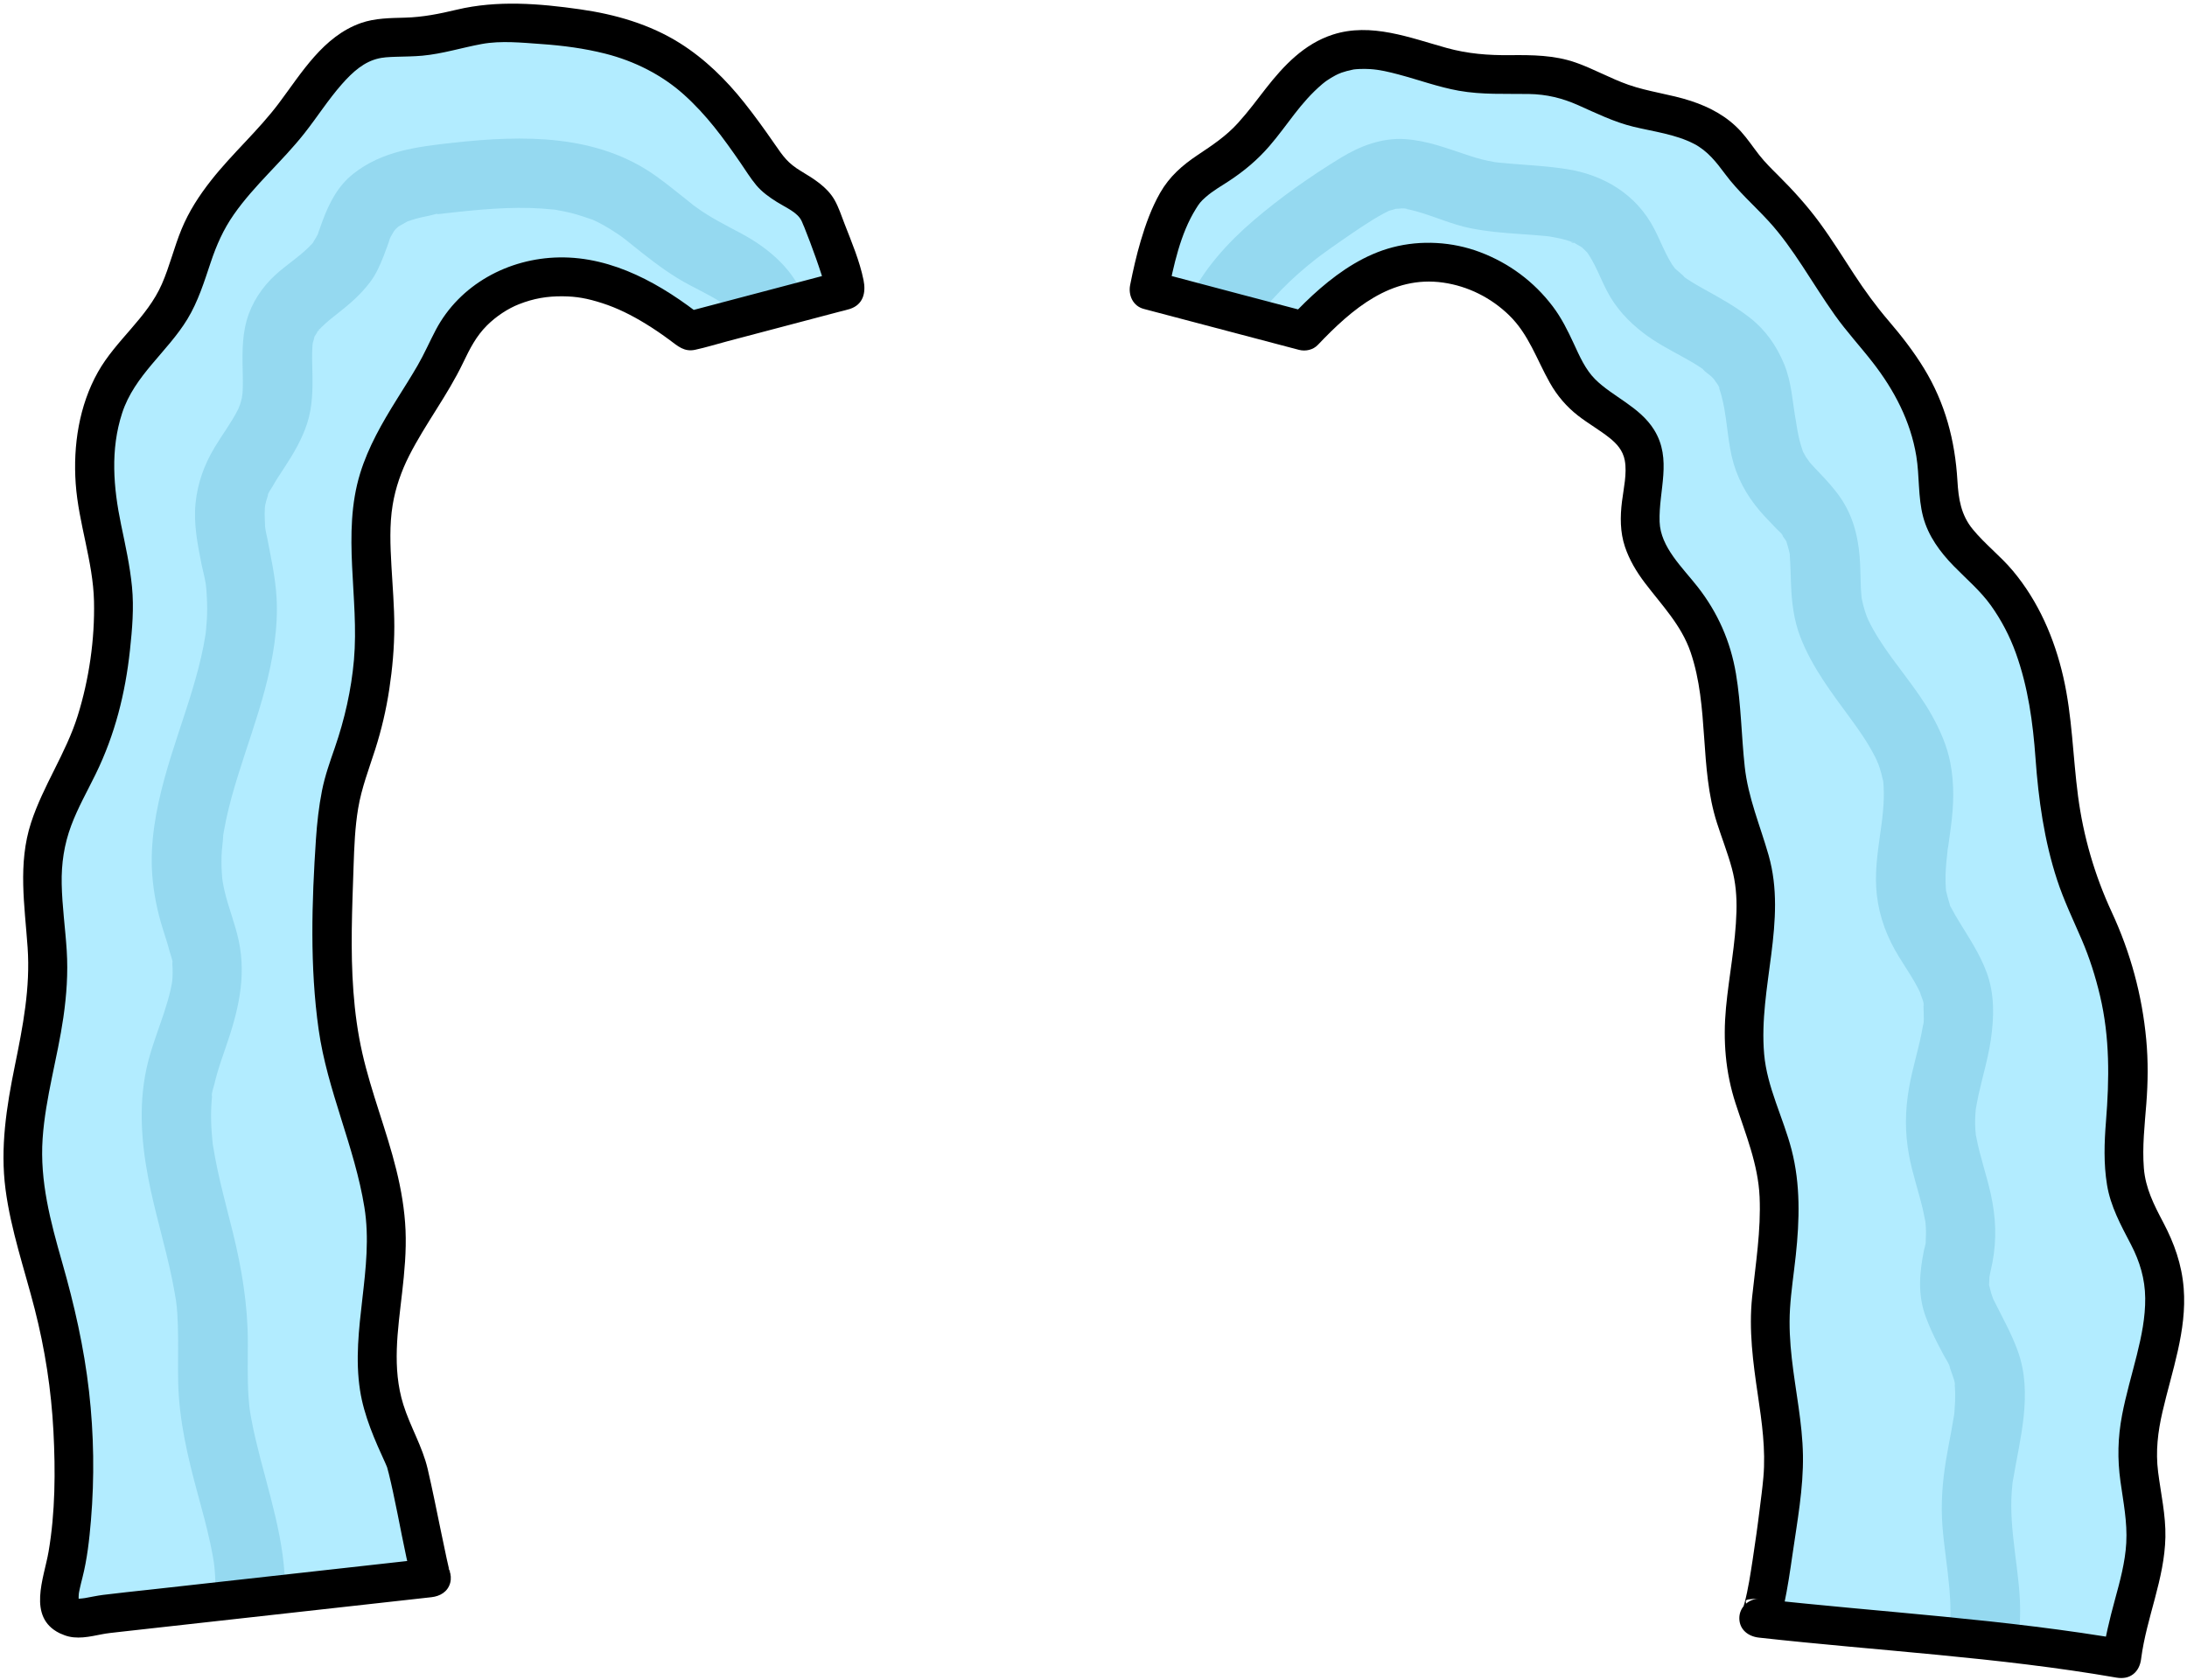 <?xml version="1.0" encoding="UTF-8"?><svg xmlns="http://www.w3.org/2000/svg" xmlns:xlink="http://www.w3.org/1999/xlink" height="770.6" preserveAspectRatio="xMidYMid meet" version="1.0" viewBox="-1.6 114.3 1002.9 770.6" width="1002.9" zoomAndPan="magnify"><g><g id="change1_1"><path d="M 385.848 247.395 C 385.848 247.395 377.973 249.469 367.473 252.242 C 357.992 254.738 346.375 257.809 336.445 260.426 C 324.277 263.637 314.66 266.18 314.66 266.18 C 292.801 248.734 273.168 241.293 255.91 241.293 C 232.926 241.293 213.355 253.164 204.301 273.523 C 194.633 295.25 177.445 313.445 171.309 336.77 C 166.008 356.914 169.961 378.164 170.281 399 C 170.621 421.18 166.727 443.41 158.914 464.164 C 151.57 483.676 151.949 504.621 151.188 525.566 C 150.27 550.379 150.441 575.473 155.938 599.688 C 161.844 625.711 173.848 650.531 175.379 677.18 C 176.449 695.82 172.312 714.352 171.336 733 C 170.273 753.309 175.977 766.094 184.078 783.715 C 186.105 788.133 195.531 838.109 196.246 838.027 C 185.289 839.246 174.324 840.469 163.367 841.688 C 151.93 842.965 140.488 844.234 129.051 845.508 C 118.332 846.703 107.613 847.898 96.902 849.09 C 80.117 850.953 63.336 852.828 46.551 854.691 C 42.621 855.133 35.797 857.297 31.922 856.32 C 31.285 856.156 30.695 855.957 30.168 855.727 C 20.898 851.625 28.148 836.859 29.469 827.191 C 34.711 788.973 32.496 749.73 22.906 712.359 C 17.391 690.871 9.418 669.664 8.785 647.484 C 7.945 617.879 20.27 589.188 20.379 559.566 C 20.453 540.16 15.289 520.543 19.234 501.535 C 22.551 485.555 32.004 471.625 38.383 456.598 C 46.609 437.227 49.352 416.379 50.363 395.512 C 51.367 374.73 43.125 355.605 41.949 334.762 C 41.008 318.137 43.727 300.852 52.625 286.773 C 59.766 275.461 70.539 266.723 77.258 255.141 C 83.145 244.992 85.574 233.258 90.004 222.391 C 97.988 202.836 116.859 187.32 130.047 171.199 C 138.207 161.211 144.758 149.812 154.242 141.074 C 166.742 129.566 175.938 132.043 190.742 131.031 C 204.152 130.117 215.051 124.57 228.539 124.832 C 244.844 125.145 261.262 126.184 277.16 130.02 C 314.16 138.945 330.648 162.309 350.605 191.738 C 356.098 199.832 367.367 201.793 373.039 209.918 C 374.965 212.668 387.711 246.902 385.848 247.395" fill="#b2ecff"/></g><g id="change1_2"><path d="M 982.484 816.719 C 982.789 837.961 973.832 855.07 971.359 875.082 C 971.352 875.133 971.344 875.188 971.344 875.23 C 955.578 872.48 939.629 870.273 923.578 868.379 C 913.055 867.129 902.492 866.016 891.906 864.973 C 862.859 862.109 833.707 859.762 804.992 856.566 C 804.973 856.566 804.949 856.559 804.926 856.559 C 808.434 856.945 815.645 796.336 816.016 791.297 C 818.047 763.562 807.758 738.871 810.656 710.648 C 812.73 690.461 816.508 669.992 812.723 650.055 C 810.18 636.645 804.309 624.105 800.742 610.938 C 792.941 582.172 805.328 552.262 803.461 523.105 C 802.652 510.383 796.949 498.406 793.367 486.227 C 784.426 455.832 793.188 422.5 773.961 394.383 C 765.645 382.215 752.977 371.891 750.852 357.309 C 748.969 344.402 755.941 330.52 750.629 318.609 C 745.535 307.188 731.555 302.98 722.934 293.91 C 715.648 286.23 712.637 275.559 707.41 266.355 C 698.531 250.727 682.637 239.262 665.008 235.77 C 635.535 229.934 615.301 246.258 596.445 266.18 L 575.27 260.59 L 543.41 252.184 L 525.258 247.395 C 528.055 233.266 533.891 207.926 545.105 198.309 C 552.047 192.355 560.633 188.488 567.316 182.246 C 588.031 162.875 596.539 132.586 631.008 137.52 C 645.52 139.594 659.137 146.113 673.676 147.91 C 684.133 149.203 694.746 148.016 705.266 148.715 C 721.371 149.793 733.117 159.691 748.457 163.5 C 757.883 165.832 767.582 167.348 776.547 171.094 C 785.977 175.027 790.832 180.707 796.512 188.676 C 801.805 196.105 808.402 201.613 814.871 208.488 C 831.305 225.965 841.168 248.367 856.629 266.008 C 872.699 284.344 884.562 303.418 886.688 328.406 C 887.379 336.566 887.09 345.004 890.078 352.625 C 894.344 363.5 904.438 370.73 912.379 379.293 C 933.102 401.645 938.758 432.855 940.758 462.223 C 942.578 488.953 947.18 512.18 958.543 536.031 C 970.035 560.168 975.52 587.156 974.176 613.863 C 973.32 630.82 969.871 648.375 975.469 664.402 C 978.574 673.305 984.309 681.102 987.555 689.957 C 998.086 718.648 981.848 746.328 978.785 774.625 C 977.27 788.629 982.277 802.453 982.484 816.719" fill="#b2ecff"/></g><g id="change2_1"><path d="M 338.453 221.469 C 331.324 217.641 324.152 214.117 317.598 209.316 C 317.145 208.98 316.66 208.652 316.191 208.305 C 316.035 208.164 315.871 208.023 315.754 207.926 C 314.25 206.73 312.75 205.531 311.246 204.328 C 307.359 201.215 303.449 198.105 299.406 195.191 C 272.195 175.637 238.078 176.262 206.25 179.777 C 189.875 181.582 173.633 183.484 160.32 194.086 C 153.32 199.652 149.402 207.348 146.324 215.574 C 145.691 217.262 145.121 218.965 144.496 220.656 C 144.406 220.902 144.305 221.273 144.215 221.609 C 143.992 222.07 143.73 222.523 143.543 222.883 C 143.402 223.164 142.445 224.762 141.805 225.785 C 141.699 225.891 141.59 226.02 141.457 226.16 C 140.883 226.789 140.289 227.398 139.68 227.988 C 135.086 232.438 129.66 235.902 124.926 240.184 C 118.645 245.871 113.82 253.117 111.516 261.309 C 109.16 269.711 109.582 278.441 109.738 287.043 C 109.77 288.715 109.793 290.395 109.738 292.066 C 109.719 292.898 109.688 293.73 109.629 294.559 C 109.621 294.727 109.34 296.438 109.301 296.883 C 109.203 297.277 109.129 297.605 109.113 297.648 C 108.938 298.379 108.73 299.098 108.496 299.805 C 108.371 300.207 107.918 301.113 107.793 301.641 C 107.703 301.82 107.621 301.996 107.531 302.176 C 104.461 308.266 100.301 313.703 96.805 319.539 C 92.012 327.531 89 335.898 88.074 345.176 C 87.129 354.527 88.992 364.012 90.824 373.145 C 91.574 376.871 92.867 380.949 93 384.758 C 92.969 383.977 92.965 383.582 92.965 383.465 C 93 383.828 93.141 386.711 93.188 387.23 C 93.328 389.32 93.402 391.41 93.402 393.496 C 93.395 396.723 93.215 399.949 92.895 403.16 C 92.836 403.809 92.754 404.461 92.68 405.117 L 92.68 405.145 C 92.352 407.031 92.055 408.922 91.684 410.801 C 90.34 417.648 88.512 424.398 86.496 431.078 C 82.422 444.578 77.523 457.816 73.816 471.418 C 69.898 485.758 67.082 501.016 68.242 515.918 C 68.895 524.273 70.539 532.301 73.035 540.285 C 74.156 543.852 75.34 547.414 76.277 551.039 C 76.527 552.016 77.293 553.961 77.523 555.473 C 77.465 555.664 77.422 555.996 77.441 556.473 C 77.512 557.738 77.586 558.984 77.578 560.25 C 77.578 561.082 77.547 561.922 77.504 562.746 C 77.496 562.812 77.441 563.496 77.398 564.137 C 77.34 564.574 77.273 565.09 77.234 565.305 C 77.047 566.328 76.84 567.355 76.609 568.375 C 75.77 572.074 74.656 575.719 73.465 579.332 C 71.043 586.621 68.234 593.801 66.332 601.258 C 61.828 618.926 62.992 636.875 66.367 654.621 C 69.348 670.281 74.145 685.531 77.34 701.148 C 77.734 703.098 78.105 705.051 78.445 707.008 C 78.527 707.453 78.922 709.758 79.102 710.805 C 79.656 714.574 79.828 718.461 79.961 722.254 C 80.281 731.164 79.883 740.09 80.125 749.004 C 80.602 766.262 84.547 782.914 89.055 799.488 C 91.105 807.02 93.188 814.547 94.82 822.184 C 95.18 823.848 95.512 825.52 95.824 827.191 C 96.012 828.23 96.188 829.273 96.359 830.312 C 96.375 830.418 96.406 830.605 96.441 830.812 C 96.516 831.488 96.695 832.824 96.703 832.914 C 96.785 833.738 96.859 834.562 96.926 835.391 C 97.09 837.449 97.184 839.508 97.199 841.574 C 97.215 843.418 97.172 845.27 97.051 847.109 C 97.016 847.773 96.961 848.43 96.902 849.09 C 107.613 847.898 118.332 846.703 129.051 845.508 C 129.742 821.602 121.039 797.688 115.605 774.484 C 114.816 771.117 114.086 767.719 113.484 764.309 C 113.336 763.461 113.188 762.613 113.055 761.766 C 113.039 761.684 112.816 759.863 112.734 759.355 C 112.719 759.219 112.711 759.09 112.703 759.016 C 112.559 757.605 112.445 756.191 112.348 754.777 C 111.797 746.355 112.082 737.914 112.051 729.477 C 111.992 712.566 109.227 696.059 105.191 679.676 C 103.281 671.914 101.207 664.199 99.395 656.426 C 98.547 652.789 97.75 649.141 97.066 645.477 C 96.746 643.766 96.449 642.051 96.18 640.332 C 96.137 640.074 96.062 639.656 95.98 639.27 C 95.879 638.469 95.832 637.656 95.75 636.863 C 95.395 633.234 95.184 629.586 95.191 625.938 C 95.191 624.227 95.246 622.508 95.348 620.793 C 95.406 619.723 95.496 618.652 95.602 617.582 C 95.66 616.934 95.727 616.297 95.809 615.656 C 95.734 616.215 95.66 616.77 95.586 617.328 C 95.262 615.887 96.383 612.98 96.703 611.613 C 97.082 609.953 97.52 608.312 97.988 606.684 C 99.117 602.773 100.449 598.938 101.777 595.098 C 107.434 578.863 111.531 562.969 107.859 545.734 C 106.207 537.973 103.133 530.605 101.348 522.883 C 101.035 521.531 100.781 520.18 100.531 518.816 C 100.492 518.238 100.352 517.578 100.301 517.043 C 99.996 513.695 99.898 510.328 99.996 506.969 C 100.074 503.754 100.641 500.555 100.77 497.359 C 100.871 496.758 100.961 496.164 101.066 495.562 C 101.391 493.695 101.766 491.828 102.156 489.973 C 103.586 483.371 105.422 476.859 107.414 470.406 C 111.516 457.117 116.309 444.035 119.879 430.574 C 123.535 416.77 126.113 402.129 125.184 387.805 C 124.605 378.816 122.648 370.055 120.973 361.23 C 120.645 359.5 120.043 357.551 120.027 355.781 C 120.062 359.371 119.922 354.312 119.855 353.246 C 119.742 351.227 119.73 349.203 119.855 347.184 C 119.871 346.938 119.988 346.238 120.062 345.742 C 120.277 344.914 120.57 343.766 120.629 343.555 C 120.828 342.844 121.066 342.129 121.312 341.422 C 121.379 341.242 121.438 341.074 121.508 340.895 C 121.676 340.457 121.797 340.152 121.855 339.98 C 121.75 340.234 121.527 340.773 121.191 341.617 C 121.047 340.77 122.82 338.406 123.262 337.625 C 124.934 334.652 126.82 331.812 128.691 328.965 C 132.969 322.445 136.922 315.785 139.316 308.309 C 141.762 300.688 141.844 292.438 141.641 284.523 C 141.547 280.785 141.41 277.047 141.656 273.312 C 141.672 273.137 141.754 272.488 141.812 271.91 C 141.73 272.305 141.629 272.688 141.582 272.801 C 141.59 272.719 141.664 272.422 141.82 271.828 C 141.879 271.336 141.91 270.914 141.879 270.883 C 141.969 270.957 141.926 271.328 141.852 271.73 C 141.863 271.672 141.879 271.625 141.895 271.559 C 142.102 270.801 142.324 270 142.496 269.227 C 142.539 269.039 142.57 268.883 142.602 268.75 C 142.637 268.684 142.668 268.625 142.711 268.551 C 142.824 268.348 143.5 267.324 144.066 266.445 C 143.68 266.773 143.465 266.809 144.289 266.008 C 144.348 265.949 144.406 265.883 144.473 265.812 C 144.711 265.441 144.867 265.16 144.867 265.121 C 144.91 265.195 144.922 265.277 144.898 265.375 C 145.277 264.973 145.648 264.57 146.043 264.188 C 148.25 262.016 150.672 260.09 153.105 258.188 C 158.797 253.742 163.836 249.395 168.207 243.59 C 170.891 240.027 172.586 236.074 174.242 231.949 C 174.836 230.461 175.387 228.961 175.93 227.461 C 176.199 226.711 176.457 225.949 176.734 225.199 C 176.828 224.941 177.008 224.316 177.156 223.773 C 177.66 222.582 178.457 221.477 179.043 220.355 C 179.051 220.355 179.051 220.355 179.051 220.355 C 179.336 220.004 179.625 219.602 179.848 219.379 C 180.25 218.965 180.68 218.586 181.109 218.199 C 182.457 217.445 183.785 216.668 185.148 215.922 C 185.766 215.707 186.383 215.477 187.012 215.27 C 188.379 214.832 189.762 214.453 191.16 214.109 C 192.566 213.77 193.992 213.465 195.41 213.195 C 196.215 213.047 197.945 212.477 199.293 212.281 C 198.719 212.406 198.512 212.617 199.762 212.477 C 200.676 212.379 201.59 212.258 202.504 212.156 L 207.496 211.598 C 211.488 211.168 215.488 210.766 219.496 210.438 C 226.859 209.844 234.266 209.5 241.66 209.711 C 245.207 209.805 248.73 210.074 252.254 210.422 C 252.551 210.453 252.766 210.469 252.922 210.477 C 253.441 210.578 253.961 210.691 254.133 210.719 C 256.156 211.07 258.16 211.48 260.152 211.961 C 263.551 212.785 266.789 213.969 270.098 215.055 C 270.113 215.062 270.121 215.062 270.129 215.062 C 270.918 215.434 271.711 215.789 272.484 216.176 C 274.363 217.113 276.195 218.141 277.977 219.238 C 280.594 220.852 283.246 222.598 285.656 224.531 C 285.844 224.688 286.02 224.836 286.148 224.934 C 286.98 225.602 287.812 226.262 288.652 226.934 C 290.145 228.129 291.648 229.34 293.148 230.527 C 300.039 235.957 306.938 241.004 314.711 245.098 C 318.02 246.836 321.371 248.504 324.637 250.332 C 326.164 251.191 327.676 252.086 329.148 253.043 C 329.688 253.395 330.352 253.75 330.945 254.152 C 331.102 254.328 331.367 254.598 331.793 254.977 C 331.902 255.074 334.082 257.176 335.035 258.195 C 334.789 257.84 334.52 257.398 334.438 257.234 C 334.52 257.355 334.707 257.652 335.07 258.23 C 335.34 258.523 335.508 258.723 335.48 258.746 C 335.449 258.77 335.324 258.609 335.168 258.395 C 335.562 259.012 335.965 259.605 336.328 260.246 C 336.348 260.277 336.387 260.344 336.445 260.426 C 346.375 257.809 357.992 254.738 367.473 252.242 C 363.078 238.57 351.215 228.312 338.453 221.469" fill="#95d9f0"/></g><g id="change2_2"><path d="M 335.07 258.234 C 335.059 258.223 335.047 258.211 335.035 258.195 C 335.082 258.266 335.129 258.332 335.172 258.395 C 335.148 258.355 335.125 258.324 335.102 258.285 C 335.09 258.266 335.082 258.254 335.07 258.234" fill="#95d9f0"/></g><g id="change2_3"><path d="M 144.066 266.449 C 144.391 266.184 144.824 265.723 144.898 265.371 C 144.758 265.523 144.613 265.672 144.473 265.816 C 144.352 266.008 144.215 266.223 144.066 266.449" fill="#95d9f0"/></g><g id="change2_4"><path d="M 141.816 271.906 C 141.828 271.848 141.84 271.789 141.852 271.73 C 141.84 271.766 141.832 271.797 141.824 271.832 C 141.82 271.855 141.816 271.879 141.816 271.906" fill="#95d9f0"/></g><g id="change2_5"><path d="M 889.398 873.086 C 889.305 873.316 889.258 873.559 889.305 873.742 C 889.309 873.734 889.312 873.73 889.312 873.727 C 889.297 873.586 889.328 873.363 889.398 873.086" fill="#95d9f0"/></g><g id="change2_6"><path d="M 819.055 368.223 C 819.078 368.523 819.113 368.832 819.156 368.996 C 819.148 368.867 819.141 368.742 819.133 368.617 C 819.109 368.496 819.082 368.363 819.055 368.223" fill="#95d9f0"/></g><g id="change2_7"><path d="M 684.203 188.68 C 685.43 188.801 687.07 188.855 684.203 188.68" fill="#95d9f0"/></g><g id="change2_8"><path d="M 718.773 225.086 C 718.766 225.086 718.758 225.082 718.746 225.078 C 718.531 225.191 719.406 225.926 720.41 225.789 C 720.328 225.742 720.246 225.695 720.16 225.648 C 719.625 225.461 718.828 225.105 718.773 225.086" fill="#95d9f0"/></g><g id="change2_9"><path d="M 921.512 818.703 C 921.059 814.242 920.738 809.762 920.719 805.27 C 920.703 803.145 920.762 801.02 920.902 798.895 C 920.992 797.555 921.133 796.219 921.262 794.879 C 921.281 794.695 921.297 794.539 921.305 794.391 C 921.344 794.219 921.371 794.012 921.414 793.773 C 924.672 774.281 930.707 753.539 923.75 734.129 C 920.754 725.773 916.324 718.074 912.422 710.137 C 912.406 710.098 912.395 710.07 912.371 710.039 C 912.34 709.938 912.305 709.816 912.258 709.684 C 912.012 708.961 911.746 708.25 911.523 707.52 C 911.188 706.426 910.965 705.312 910.668 704.211 C 910.609 704.004 910.562 703.855 910.527 703.73 C 910.535 702.801 910.66 701.707 910.645 701.387 C 910.637 701.145 910.668 700.57 910.684 700.191 C 911.039 697.918 911.672 695.648 912.086 693.406 C 914.094 682.688 913.656 672.637 911.312 661.992 C 909.375 653.191 906.305 644.668 904.66 635.801 C 904.625 635.574 904.551 635.277 904.469 634.953 C 904.379 634.117 904.305 633.285 904.246 632.453 C 904.117 630.559 904.105 628.664 904.18 626.762 C 904.223 625.711 904.336 624.672 904.395 623.625 C 904.395 623.504 904.402 623.402 904.41 623.305 C 904.816 621.059 905.195 618.82 905.688 616.594 C 907.547 608.105 910.102 599.77 911.352 591.148 C 912.852 580.809 913.113 570.32 909.426 560.355 C 906.223 551.68 901.191 544.289 896.434 536.449 C 895.512 534.934 894.621 533.395 893.785 531.82 C 893.477 531.223 893 530.488 892.645 529.766 C 892.605 529.574 892.559 529.359 892.508 529.18 C 891.922 527.18 891.352 525.234 890.883 523.203 C 890.844 523.047 890.809 522.914 890.777 522.797 C 890.777 522.707 890.777 522.625 890.77 522.535 C 890.719 521.285 890.598 520.051 890.574 518.805 C 890.492 514.598 890.836 510.398 891.328 506.219 C 891.414 505.402 891.445 504.465 891.641 503.684 C 891.438 504.512 891.32 504.992 891.262 505.223 C 891.371 504.711 891.707 503.277 891.766 502.836 C 892.203 499.723 892.637 496.609 893.043 493.488 C 894.336 483.609 894.656 474.004 892.762 464.156 C 891.305 456.559 888.07 449.188 884.316 442.461 C 877.383 430.016 867.621 419.461 860.039 407.441 C 858.227 404.566 856.539 401.605 855.074 398.539 C 855.066 398.516 854.688 397.504 854.43 396.992 C 854.398 396.918 854.371 396.852 854.348 396.777 C 853.715 395.035 853.164 393.262 852.727 391.461 C 852.52 390.645 852.379 389.797 852.172 388.98 C 852.148 388.867 852.117 388.77 852.098 388.684 C 851.953 386.965 851.801 385.246 851.723 383.523 C 851.516 378.93 851.574 374.328 851.195 369.742 C 850.289 358.75 847.473 349.035 840.672 340.234 C 838.164 336.992 835.453 334.02 832.629 331.066 C 831.32 329.699 830.012 328.34 828.766 326.922 C 828.727 326.883 828.555 326.684 828.34 326.445 C 828.184 326.148 826.719 324.184 826.527 323.871 C 826.141 323.227 825.82 322.52 825.418 321.883 C 825.344 321.77 825.285 321.672 825.227 321.582 C 825.227 321.574 825.219 321.57 825.219 321.562 C 824.637 319.754 824.035 317.98 823.582 316.137 C 823.176 314.465 822.84 312.773 822.543 311.074 C 822.379 310.129 822.23 309.172 822.082 308.219 C 821.969 307.453 821.859 306.688 821.754 305.922 L 822.02 307.863 C 820.352 298.84 820.098 289.898 816.551 281.312 C 813.078 272.906 808.086 265.738 800.902 260.098 C 794.438 255.016 787.465 251.164 780.301 247.195 C 777.484 245.641 774.688 244.035 772.012 242.242 C 771.602 241.969 771.195 241.68 770.793 241.395 C 770.496 240.727 767.062 238.051 766.48 237.414 C 766.215 237.121 765.078 235.406 765.367 235.965 C 765.211 235.719 765.102 235.531 765.07 235.48 C 764.035 233.836 763.121 232.113 762.262 230.371 C 760.438 226.699 758.879 222.895 756.988 219.254 C 748.754 203.398 733.785 194.426 716.449 191.797 C 707.969 190.512 699.473 190.043 690.941 189.363 C 689.156 189.223 687.371 189.066 685.59 188.883 C 684.891 188.801 684.168 188.676 683.473 188.637 C 683.746 188.652 683.984 188.668 684.207 188.684 C 683.945 188.652 683.707 188.621 683.531 188.594 C 679.645 187.938 675.852 186.934 672.105 185.699 C 662.34 182.496 653.121 178.805 642.715 178.113 C 632.211 177.422 622.148 181.25 613.332 186.629 C 599.359 195.164 585.711 204.758 573.277 215.402 C 561.449 225.527 550.367 237.719 543.574 251.848 C 543.523 251.961 543.469 252.07 543.41 252.184 L 575.27 260.59 C 575.922 259.539 576.598 258.516 577.297 257.496 C 577.805 256.77 578.332 256.055 578.836 255.324 C 579.297 254.672 579.461 254.418 579.461 254.398 C 579.422 254.391 578.5 255.629 578.309 255.949 C 579.09 254.262 581.207 252.434 582.441 251.043 C 587.223 245.684 592.496 240.785 598.012 236.199 C 599.312 235.129 600.629 234.082 601.945 233.035 C 601.98 232.996 602.02 232.977 602.059 232.945 C 602.125 232.895 602.191 232.84 602.273 232.781 C 602.875 232.336 603.469 231.883 604.07 231.43 C 607.082 229.199 610.137 227.027 613.223 224.91 C 619.562 220.547 625.961 216.027 632.719 212.332 C 633.602 211.852 634.516 211.434 635.402 210.965 C 635.496 210.941 635.602 210.922 635.723 210.891 C 636.5 210.707 637.34 210.438 638.105 210.199 C 638.246 210.164 638.367 210.117 638.477 210.09 C 640.164 210.059 642.402 209.574 643.98 210.184 C 643.406 210.109 642.836 210.035 642.254 209.961 C 643.102 210.105 643.941 210.266 644.773 210.453 C 646.047 210.734 647.301 211.07 648.551 211.426 C 656.586 213.738 664.242 217.254 672.461 218.934 C 680.312 220.539 688.348 221.172 696.32 221.715 C 699.883 221.961 703.449 222.188 706.996 222.555 C 707.574 222.613 708.148 222.68 708.719 222.738 C 710.48 223.051 712.234 223.336 713.984 223.734 C 715.59 224.113 717.18 224.555 718.746 225.082 C 718.852 225.02 719.207 225.109 719.922 225.512 C 720.004 225.559 720.078 225.602 720.16 225.645 C 720.34 225.707 720.492 225.758 720.582 225.758 C 720.523 225.773 720.465 225.781 720.414 225.785 C 721.512 226.41 722.613 227.059 723.715 227.684 C 723.727 227.691 723.742 227.695 723.758 227.703 C 724.434 228.359 725.141 228.969 725.777 229.652 C 725.883 229.766 726.074 229.949 726.285 230.148 C 726.559 230.551 726.836 230.945 727.086 231.355 C 728.023 232.824 728.863 234.352 729.66 235.902 C 731.613 239.73 733.219 243.73 735.188 247.551 C 739.312 255.57 745.129 261.793 752.227 267.211 C 757.629 271.328 763.621 274.48 769.559 277.742 C 772.379 279.289 775.172 280.871 777.863 282.629 C 778.316 282.918 778.762 283.23 779.207 283.535 C 779.941 284.699 782.555 286.309 783.461 287.258 C 783.848 287.66 784.211 288.09 784.59 288.508 C 784.609 288.551 784.633 288.605 784.664 288.656 C 785.117 289.512 787.117 291.672 786.879 292.602 C 786.641 292.016 786.402 291.43 786.164 290.84 C 786.445 291.539 786.707 292.238 786.945 292.953 C 787.191 293.664 787.414 294.379 787.621 295.102 C 788.254 297.293 788.734 299.531 789.137 301.773 C 789.414 303.289 789.629 304.816 789.859 306.34 C 789.859 306.348 789.859 306.348 789.867 306.348 C 789.875 306.457 789.891 306.574 789.91 306.703 C 790.008 307.477 790.109 308.242 790.207 309.016 C 790.848 313.859 791.422 318.742 792.496 323.516 C 794.66 333.055 799.129 341.266 805.426 348.668 C 807.867 351.555 810.59 354.176 813.152 356.957 C 814 357.871 815.746 359.148 816.121 360.34 C 815.746 359.848 815.367 359.359 814.996 358.875 C 815.434 359.469 815.859 360.086 816.27 360.711 C 816.535 361.137 817.203 361.961 817.605 362.672 C 817.637 362.812 817.68 362.984 817.738 363.207 C 818.074 364.383 818.461 365.52 818.742 366.719 C 818.781 366.879 818.93 367.609 819.055 368.227 C 818.996 367.504 819.012 366.863 819.129 368.508 L 819.129 368.621 C 819.188 368.902 819.227 369.102 819.219 369.109 C 819.195 369.109 819.176 369.066 819.152 368.992 C 819.457 373.422 819.555 377.836 819.711 382.266 C 820.016 390.547 821.02 398.934 824.059 406.684 C 829.52 420.613 838.262 431.98 847.027 443.93 C 851.094 449.469 855.031 455.148 858.16 461.277 C 858.465 461.875 858.762 462.484 859.055 463.094 C 859.105 463.195 859.289 463.562 859.477 463.941 C 858.242 461.531 859.633 464.438 859.781 464.855 C 860.012 465.488 860.227 466.125 860.434 466.766 C 860.949 468.371 861.387 470.008 861.734 471.656 C 861.75 471.707 861.871 472.125 861.973 472.57 C 861.988 472.742 862.012 472.941 862.039 473.172 C 862.102 473.805 862.145 474.438 862.176 475.059 C 862.406 479.082 862.211 483.109 861.824 487.109 C 861.742 487.965 861.652 488.812 861.559 489.66 C 861.512 490.031 861.336 491.457 861.27 492.047 C 861.047 493.656 860.812 495.277 860.594 496.891 C 859.297 506.234 857.961 515.57 859.082 524.996 C 860.293 535.207 863.785 544.32 869.148 553.094 C 871.012 556.141 873.004 559.121 874.863 562.176 C 875.891 563.855 876.887 565.562 877.793 567.312 C 878.156 568.012 878.477 568.723 878.84 569.422 C 878.855 569.461 878.867 569.48 878.883 569.52 C 878.949 569.742 879.047 570.062 879.195 570.516 C 879.637 571.84 880.859 574.438 880.535 575.852 C 880.461 575.242 880.379 574.641 880.305 574.039 C 880.371 574.648 880.422 575.258 880.461 575.867 C 880.527 576.887 880.562 577.902 880.559 578.922 C 880.559 580.645 880.785 583.078 880.273 584.758 C 880.379 584.242 880.52 583.312 880.52 583.195 C 880.496 583.234 880.422 583.59 880.262 584.504 C 880.035 585.738 879.828 586.973 879.582 588.207 C 877.91 596.559 875.332 604.707 873.867 613.098 C 871.992 623.785 871.867 633.613 873.844 644.297 C 875.367 652.539 878.117 660.477 880.059 668.621 C 880.504 670.48 880.832 672.363 881.238 674.227 C 881.27 674.367 881.301 674.488 881.32 674.598 C 881.402 675.566 881.516 676.523 881.559 677.492 C 881.672 679.609 881.582 681.691 881.477 683.801 C 881.473 683.98 881.477 684.195 881.484 684.395 C 881.359 685.461 880.922 686.648 880.719 687.621 C 878.617 697.984 877.727 708.047 881.441 718.188 C 883.047 722.578 885.016 726.852 887.156 731.008 C 887.969 732.59 888.809 734.152 889.625 735.734 C 890.516 737.445 892.367 739.988 892.727 741.914 C 892.582 741.473 892.195 740.477 892.129 740.352 C 892.145 740.434 892.25 740.762 892.523 741.527 C 892.852 742.449 893.191 743.355 893.48 744.285 C 893.973 745.844 895.09 748.336 894.863 750 C 894.797 749.449 894.73 748.898 894.664 748.352 C 894.762 749.211 894.844 750.082 894.895 750.957 C 894.953 751.828 894.984 752.699 895 753.574 C 895.043 755.988 894.934 758.406 894.723 760.812 C 894.656 761.609 894.629 762.449 894.523 763.254 C 894.477 763.484 894.426 763.715 894.402 763.867 C 894.023 766.094 893.668 768.32 893.262 770.535 C 892.441 775.004 891.535 779.449 890.809 783.934 C 889.148 794.137 888.348 804.148 889.164 814.465 C 889.914 823.93 891.488 833.293 892.324 842.75 C 892.645 846.441 892.844 850.145 892.828 853.855 C 892.812 855.832 892.746 857.816 892.605 859.793 C 892.555 860.578 892.457 861.367 892.402 862.156 C 892.398 862.254 892.391 862.344 892.391 862.426 C 892.352 862.625 892.309 862.871 892.25 863.176 C 892.145 863.777 892.031 864.379 891.906 864.973 C 902.492 866.016 913.055 867.129 923.578 868.379 C 924.688 861.73 925 854.871 924.648 847.93 C 924.156 838.141 922.5 828.445 921.512 818.703" fill="#95d9f0"/></g><g id="change3_1"><path d="M 34.672 848.023 C 32.625 847.004 35.355 849.219 33.969 847.676 C 35.703 849.598 33.645 846.797 34.367 848.133 C 35.016 849.324 34.305 846.297 34.492 848.652 C 34.438 847.969 34.477 847.293 34.465 846.605 C 34.457 846.227 34.637 844.379 34.449 845.918 C 34.559 844.996 34.766 844.074 34.953 843.164 C 35.316 841.43 35.762 839.711 36.199 837.992 C 38.383 829.387 39.352 820.605 40.098 811.766 C 41.754 792.07 41.461 772.223 39.23 752.586 C 36.934 732.355 32.461 712.781 26.871 693.234 C 21.547 674.617 16.613 656.133 17.945 636.59 C 19.23 617.785 24.781 599.574 27.465 580.965 C 28.934 570.758 29.645 560.629 28.996 550.32 C 28.355 540.129 26.891 529.992 26.691 519.773 C 26.508 510.402 27.805 501.645 31.102 492.855 C 34.156 484.719 38.5 477.109 42.305 469.312 C 51.117 451.254 55.855 432.418 58 412.488 C 59.031 402.887 59.875 393.117 58.93 383.48 C 57.992 373.848 55.891 364.426 53.926 354.965 C 50.387 337.938 48.941 320.562 54.418 303.754 C 60.051 286.477 75.117 275.816 84.312 260.723 C 89.234 252.645 92.07 243.496 95.051 234.586 C 97.707 226.66 100.836 219.551 105.645 212.668 C 115.066 199.184 127.793 188.375 137.961 175.488 C 143.82 168.066 148.91 160.012 155.172 152.91 C 160.25 147.156 165.418 142.562 172.203 141.062 C 172.797 140.93 173.398 140.816 173.996 140.719 C 172.254 141.008 175.234 140.598 175.281 140.594 C 176.871 140.457 178.465 140.395 180.055 140.344 C 184.062 140.215 188.078 140.211 192.074 139.844 C 201.375 138.988 210.191 136.164 219.336 134.484 C 228.215 132.852 237.77 133.879 246.719 134.508 C 256.566 135.195 266.352 136.484 275.938 138.906 C 289.453 142.32 301.969 148.711 311.836 157.535 C 322.453 167.035 330.07 177.551 337.977 189.012 C 340.336 192.434 342.535 196.055 345.203 199.246 C 347.805 202.359 351.234 204.801 354.656 206.941 C 359.07 209.699 364.141 211.715 366.004 215.676 C 366.289 216.281 366.535 216.914 366.828 217.52 C 365.512 214.82 366.898 217.711 367.168 218.379 C 368.109 220.707 369.012 223.051 369.895 225.402 C 371.734 230.305 373.508 235.242 375.113 240.23 C 375.711 242.09 376.301 243.957 376.789 245.852 C 376.961 246.508 377.039 247.242 377.266 247.879 C 377.75 249.25 377.117 245.395 377.105 246.645 C 377.105 246.637 377.762 243.496 378.215 242.855 C 379.281 241.789 380.348 240.723 381.414 239.656 C 383.965 238.211 383.523 238.781 381.582 239.293 C 379.867 239.746 378.148 240.199 376.434 240.652 C 370.793 242.141 365.152 243.629 359.512 245.117 C 346.746 248.484 333.98 251.855 321.219 255.223 C 318.242 256.008 315.266 256.793 312.289 257.578 C 315.184 258.344 318.074 259.109 320.969 259.871 C 302.09 244.93 279.641 231.961 254.797 232.379 C 231.539 232.77 209.242 244.773 198.23 265.656 C 195.387 271.051 192.984 276.617 189.922 281.91 C 186.875 287.176 183.594 292.301 180.379 297.461 C 173.688 308.203 167.285 319.289 163.547 331.461 C 155.027 359.195 163.191 388.645 160.715 417 C 159.516 430.695 156.441 444.242 151.957 457.23 C 149.691 463.785 147.398 470.18 146.051 477.008 C 144.613 484.301 143.789 491.73 143.289 499.141 C 141.352 528.082 140.449 557.805 144.523 586.582 C 148.484 614.578 161.047 640.309 165.512 668.137 C 170.008 696.148 159.18 723.977 163.488 751.949 C 165.328 763.883 170.328 774.992 175.309 785.895 C 175.465 786.234 176.227 788.188 176.371 788.215 C 176.211 788.184 175.625 785.859 175.668 786.586 C 175.684 786.855 175.875 787.184 175.941 787.441 C 176.191 788.43 176.48 789.406 176.727 790.395 C 177.422 793.199 178.043 796.023 178.66 798.848 C 181.539 812.043 183.754 825.445 187.066 838.539 C 187.777 841.359 188.953 844.316 191.742 845.73 C 193.242 840.191 194.742 834.648 196.242 829.109 C 167.52 832.309 138.793 835.504 110.07 838.703 C 95.711 840.301 81.352 841.898 66.992 843.496 C 59.906 844.285 52.801 844.988 45.727 845.883 C 42.906 846.238 40.176 846.852 37.383 847.34 C 36.25 847.535 36.051 847.488 34.555 847.648 C 33.391 847.598 33.305 847.621 34.297 847.719 C 33.695 847.57 33.109 847.371 32.539 847.125 C 28.051 845.375 22.754 849.047 21.57 853.355 C 20.184 858.398 23.293 862.57 27.797 864.324 C 33.445 866.523 39.559 865.039 45.27 863.922 C 47.453 863.492 50.105 863.219 53.852 862.801 C 57.258 862.422 60.664 862.039 64.074 861.66 C 78.918 860.008 93.766 858.355 108.609 856.703 C 137.82 853.453 167.031 850.199 196.242 846.949 C 200.211 846.508 203.723 844.48 204.844 840.398 C 205.848 836.758 204.238 832.098 200.746 830.328 C 200.738 830.324 200.73 830.32 200.723 830.316 C 201.789 831.383 202.855 832.449 203.922 833.516 C 205.535 835.793 204.727 835.609 204.266 833.797 C 203.887 832.305 203.57 830.793 203.242 829.285 C 202.32 825.047 201.449 820.793 200.566 816.539 C 198.605 807.055 196.719 797.539 194.516 788.102 C 192.102 777.781 186.496 768.688 183.348 758.574 C 178.105 741.734 180.836 724.598 182.805 707.23 C 183.879 697.734 184.781 688.18 184.371 678.613 C 183.969 669.258 182.367 659.922 180.125 650.844 C 175.668 632.789 168.645 615.465 164.535 597.316 C 160.328 578.73 159.488 559.617 159.719 540.621 C 159.836 530.953 160.219 521.281 160.543 511.617 C 160.84 502.773 161.176 493.855 162.637 485.117 C 164.215 475.691 167.582 467.074 170.473 458.023 C 173.352 449 175.512 439.746 176.926 430.383 C 178.355 420.902 179.215 411.363 179.223 401.77 C 179.23 392.461 178.41 383.184 177.898 373.895 C 177.387 364.637 176.945 355.086 178.469 345.895 C 179.777 337.953 182.434 330.41 186.07 323.254 C 193.504 308.637 203.645 295.57 210.73 280.766 C 213.898 274.145 216.762 268.52 221.691 263.602 C 225.887 259.414 231.285 255.848 236.379 253.848 C 243.195 251.164 249.348 250.156 256.363 250.211 C 262.855 250.266 267.762 251.172 274.574 253.363 C 281.594 255.621 288.062 258.895 294.457 262.801 C 298.285 265.137 301.992 267.676 305.59 270.355 C 309.254 273.09 312.211 275.809 317.117 274.758 C 322.113 273.688 327.051 272.137 331.988 270.836 C 349.082 266.324 366.176 261.812 383.27 257.301 C 384.871 256.879 386.527 256.539 388.102 256.027 C 394.367 253.984 395.543 248.445 394.395 242.781 C 392.609 233.98 388.918 225.297 385.684 216.957 C 384.258 213.285 382.996 209.312 381.027 205.898 C 377.621 200 371.492 196.27 365.82 192.852 C 359.621 189.117 357.652 186.207 353.379 180.008 C 349.016 173.684 344.52 167.457 339.742 161.438 C 331.363 150.879 321.688 141.348 310.238 134.133 C 296.391 125.406 280.496 120.859 264.406 118.57 C 245.688 115.902 226.387 114.324 207.852 118.742 C 199.883 120.645 192.324 122.176 184.113 122.398 C 177.371 122.582 170.328 122.602 163.895 124.871 C 146.594 130.988 136.766 147.664 126.309 161.605 C 116.859 174.199 104.914 184.691 95.188 197.07 C 89.707 204.043 85.016 211.27 81.629 219.488 C 78.242 227.711 76.195 236.457 72.629 244.602 C 65.836 260.121 51.551 270.328 43.324 284.949 C 34.672 300.332 31.887 318.672 33.113 336.121 C 34.398 354.344 41.086 371.848 41.508 390.129 C 41.906 407.602 39.223 426.031 34.008 442.695 C 28.652 459.812 18.16 474.691 12.625 491.734 C 6.523 510.535 9.723 529.68 11.062 548.898 C 12.355 567.465 8.898 585.086 5.211 603.176 C 1.387 621.953 -1.586 640.715 0.934 659.867 C 3.402 678.633 9.621 696.469 14.305 714.73 C 19.023 733.125 21.922 751.906 22.906 770.867 C 23.855 789.055 23.762 808.062 20.672 826.059 C 18.594 838.164 10.793 856.016 25.668 863.426 C 29.977 865.574 35.328 864.578 37.871 860.227 C 40.18 856.277 39 850.18 34.672 848.023"/></g><g id="change3_2"><path d="M 980.277 875.086 C 982.75 856.203 990.992 838.695 991.395 819.41 C 991.602 809.305 989.312 799.461 988.051 789.492 C 986.848 780.004 987.934 771.102 990.07 761.84 C 994.348 743.301 1001.309 724.613 999.785 705.281 C 998.93 694.348 995.469 684.613 990.375 674.969 C 986.148 666.965 982.25 659.344 981.52 650.152 C 980.734 640.285 981.887 630.41 982.648 620.582 C 983.41 610.773 983.52 600.969 982.609 591.164 C 980.73 570.836 975.398 551.258 966.812 532.742 C 958.953 515.793 953.77 497.965 951.328 479.43 C 948.93 461.203 948.699 442.875 944.578 424.871 C 940.516 407.109 933.195 390.176 921.449 376.133 C 915.77 369.34 908.641 363.906 903.035 357.055 C 897.641 350.461 896.52 343.176 896.027 334.887 C 894.934 316.32 890.414 299.18 880.648 283.211 C 875.949 275.535 870.387 268.367 864.531 261.539 C 858.68 254.711 853.496 247.562 848.574 240.031 C 843.438 232.172 838.488 224.18 832.938 216.598 C 827.152 208.703 820.738 201.629 813.809 194.738 C 810.781 191.727 807.703 188.699 805.07 185.328 C 802.281 181.77 799.801 177.984 796.754 174.625 C 790.492 167.727 782.496 163.445 773.723 160.574 C 764.34 157.504 754.402 156.434 745.09 153.164 C 736.844 150.27 729.207 145.875 720.949 142.988 C 711.195 139.574 701.102 139.5 690.887 139.602 C 680.805 139.703 671.484 138.98 661.746 136.277 C 644.941 131.617 627.121 124.52 609.621 130.164 C 596.438 134.418 587.09 144.363 578.797 154.984 C 574.852 160.039 571.102 165.203 566.105 170.723 C 560.629 176.777 554.355 180.906 547.617 185.41 C 540.547 190.133 534.695 195.273 530.434 202.707 C 526.492 209.586 523.742 217.23 521.5 224.812 C 519.535 231.461 518.008 238.227 516.656 245.023 C 515.723 249.711 517.949 254.691 522.887 255.996 C 543.637 261.473 564.391 266.949 585.145 272.426 C 588.121 273.211 591.094 274.008 594.074 274.777 C 597.105 275.566 600.555 274.801 602.754 272.484 C 618.492 255.914 636.48 240.543 660.191 243.93 C 671.633 245.562 682.25 250.918 690.484 258.953 C 699.473 267.723 703.055 279.137 709.129 289.898 C 712.461 295.797 716.746 300.844 722.086 304.992 C 726.73 308.605 731.902 311.508 736.5 315.172 C 739.691 317.719 742.633 320.836 743.488 325.535 C 744.574 331.516 742.941 338.336 742.191 344.395 C 741.336 351.312 741.312 358.398 743.555 365.09 C 745.594 371.176 748.867 376.621 752.727 381.711 C 760.508 391.969 769.43 401.043 773.676 413.5 C 782.27 438.727 777.594 466.301 785.738 491.742 C 787.961 498.691 790.652 505.496 792.566 512.543 C 794.359 519.141 794.879 525.586 794.695 532.406 C 794.305 547.227 791.281 561.797 789.895 576.523 C 788.484 591.566 789.621 606.09 794.305 620.496 C 798.898 634.645 804.633 648.289 805.305 663.34 C 805.988 678.727 803.484 693.992 801.883 709.242 C 800.297 724.352 802.285 739.238 804.504 754.176 C 806.352 766.625 808.152 779.242 807.047 791.855 C 806.609 796.879 805.93 801.887 805.301 806.887 C 805.066 808.738 804.832 810.594 804.59 812.445 C 804.461 813.422 804.332 814.395 804.203 815.367 C 804.484 813.234 803.996 816.875 803.91 817.5 C 803.352 821.543 802.766 825.586 802.145 829.617 C 801.105 836.328 800.121 843.133 798.375 849.703 C 798.145 850.57 797.805 851.426 797.59 852.293 C 797.219 853.797 798.633 850.234 797.996 851.312 C 797.684 851.84 797.684 851.441 798.457 850.785 C 800.664 848.906 795.512 847.902 804.93 847.641 C 800.109 847.773 796.008 851.641 796.008 856.559 C 796.008 861.824 800.117 864.941 804.93 865.477 C 859.605 871.562 914.703 874.406 968.969 883.836 C 975.191 884.914 979.508 881.352 980.262 875.234 C 980.266 875.184 980.273 875.133 980.277 875.086 C 980.867 870.297 975.758 866.164 971.359 866.164 C 966.051 866.164 963.027 870.281 962.438 875.086 C 962.434 875.133 962.426 875.184 962.422 875.234 C 966.184 872.367 969.949 869.5 973.711 866.633 C 917.863 856.93 861.199 853.902 804.93 847.641 C 804.93 853.586 804.93 859.531 804.93 865.477 C 813.156 865.246 815.133 856.922 816.52 850.418 C 818.148 842.742 819.297 834.957 820.414 827.191 C 822.555 812.32 825.434 796.945 825.184 781.859 C 824.941 766.926 821.742 752.297 820.078 737.504 C 819.23 729.969 818.781 722.371 819.238 714.789 C 819.738 706.559 821.023 698.363 821.898 690.164 C 823.633 673.945 824.094 657.629 819.973 641.703 C 816.18 627.043 808.695 613.02 807.387 597.789 C 804.754 567.152 818.082 536.902 809.414 506.527 C 805.531 492.93 800.035 480.211 798.492 466.02 C 796.941 451.801 796.84 437.473 794.465 423.34 C 791.973 408.531 786.129 395.289 776.887 383.477 C 769.926 374.578 759.855 365.305 759.453 353.652 C 758.961 339.195 765.316 324.953 756.926 311.469 C 750.344 300.887 737.973 296.297 729.953 288.324 C 725.391 283.789 722.75 277.676 720.09 271.918 C 717.32 265.938 714.449 260.121 710.453 254.848 C 701.836 243.469 690.434 234.992 677.078 229.949 C 664.434 225.172 650.047 224.316 636.965 227.758 C 624.465 231.039 613.516 238.258 603.828 246.605 C 599.012 250.758 594.516 255.262 590.137 259.871 C 593.031 259.105 595.926 258.344 598.816 257.578 C 578.039 252.195 557.309 246.625 536.555 241.148 C 533.578 240.363 530.605 239.578 527.629 238.793 C 529.703 242.449 531.781 246.109 533.855 249.766 C 536.582 236.066 539.672 221.516 546.805 210.094 C 548.246 207.781 548.836 206.863 551.414 204.613 C 554.598 201.836 558.336 199.703 561.859 197.402 C 568.859 192.824 575.059 187.629 580.523 181.297 C 589.035 171.43 594.496 161.578 604.836 152.801 C 604.957 152.695 607.086 151.055 605.594 152.156 C 606.027 151.836 606.473 151.52 606.922 151.215 C 608.156 150.367 609.438 149.594 610.758 148.895 C 611.367 148.574 611.98 148.273 612.602 147.98 C 610.906 148.773 613.398 147.691 613.562 147.637 C 615.199 147.062 616.871 146.637 618.566 146.289 C 620.309 145.93 619.297 146.133 618.883 146.188 C 619.812 146.062 620.758 146 621.695 145.953 C 623.363 145.871 625.035 145.891 626.703 145.992 C 631.105 146.258 635.441 147.324 639.699 148.449 C 648.93 150.895 657.938 154.23 667.359 155.914 C 678.066 157.824 688.715 157.238 699.52 157.414 C 707.57 157.547 714.762 159.273 722.117 162.551 C 730.422 166.242 738.559 170.273 747.434 172.426 C 756.648 174.66 766.746 175.867 775.25 180.285 C 781.383 183.473 785.387 188.582 789.574 194.223 C 795.438 202.125 802.801 208.504 809.426 215.723 C 815.289 222.109 820.238 229.207 825 236.438 C 829.914 243.91 834.613 251.531 839.797 258.824 C 845.211 266.449 851.535 273.266 857.254 280.637 C 867.086 293.305 874.539 307.535 877.16 323.457 C 878.684 332.688 877.879 342.215 880.289 351.328 C 882.629 360.176 888.062 367.516 894.359 373.977 C 900.152 379.922 906.574 385.293 911.422 392.094 C 916.18 398.77 920.012 406.102 922.789 413.812 C 928.426 429.438 930.66 445.777 931.84 462.223 C 933.188 481.043 935.828 499.859 941.711 517.844 C 944.816 527.344 949.117 536.242 953.059 545.398 C 956.621 553.684 959.363 562.359 961.43 571.133 C 965.945 590.293 965.703 609.191 964.145 628.688 C 963.363 638.438 963.043 648.082 964.621 657.773 C 966.238 667.695 970.988 676.316 975.57 685.113 C 979.629 692.898 982.051 700.902 982.137 709.727 C 982.227 718.578 980.449 727.172 978.324 735.723 C 976.035 744.941 973.305 754.062 971.527 763.402 C 969.559 773.777 969.34 783.445 970.793 793.891 C 972.102 803.301 973.984 812.504 973.449 822.059 C 972.949 830.969 970.559 839.629 968.223 848.199 C 965.797 857.102 963.637 865.922 962.438 875.086 C 961.812 879.867 966.984 884.004 971.359 884.004 C 976.699 884.004 979.648 879.883 980.277 875.086"/></g></g></svg>